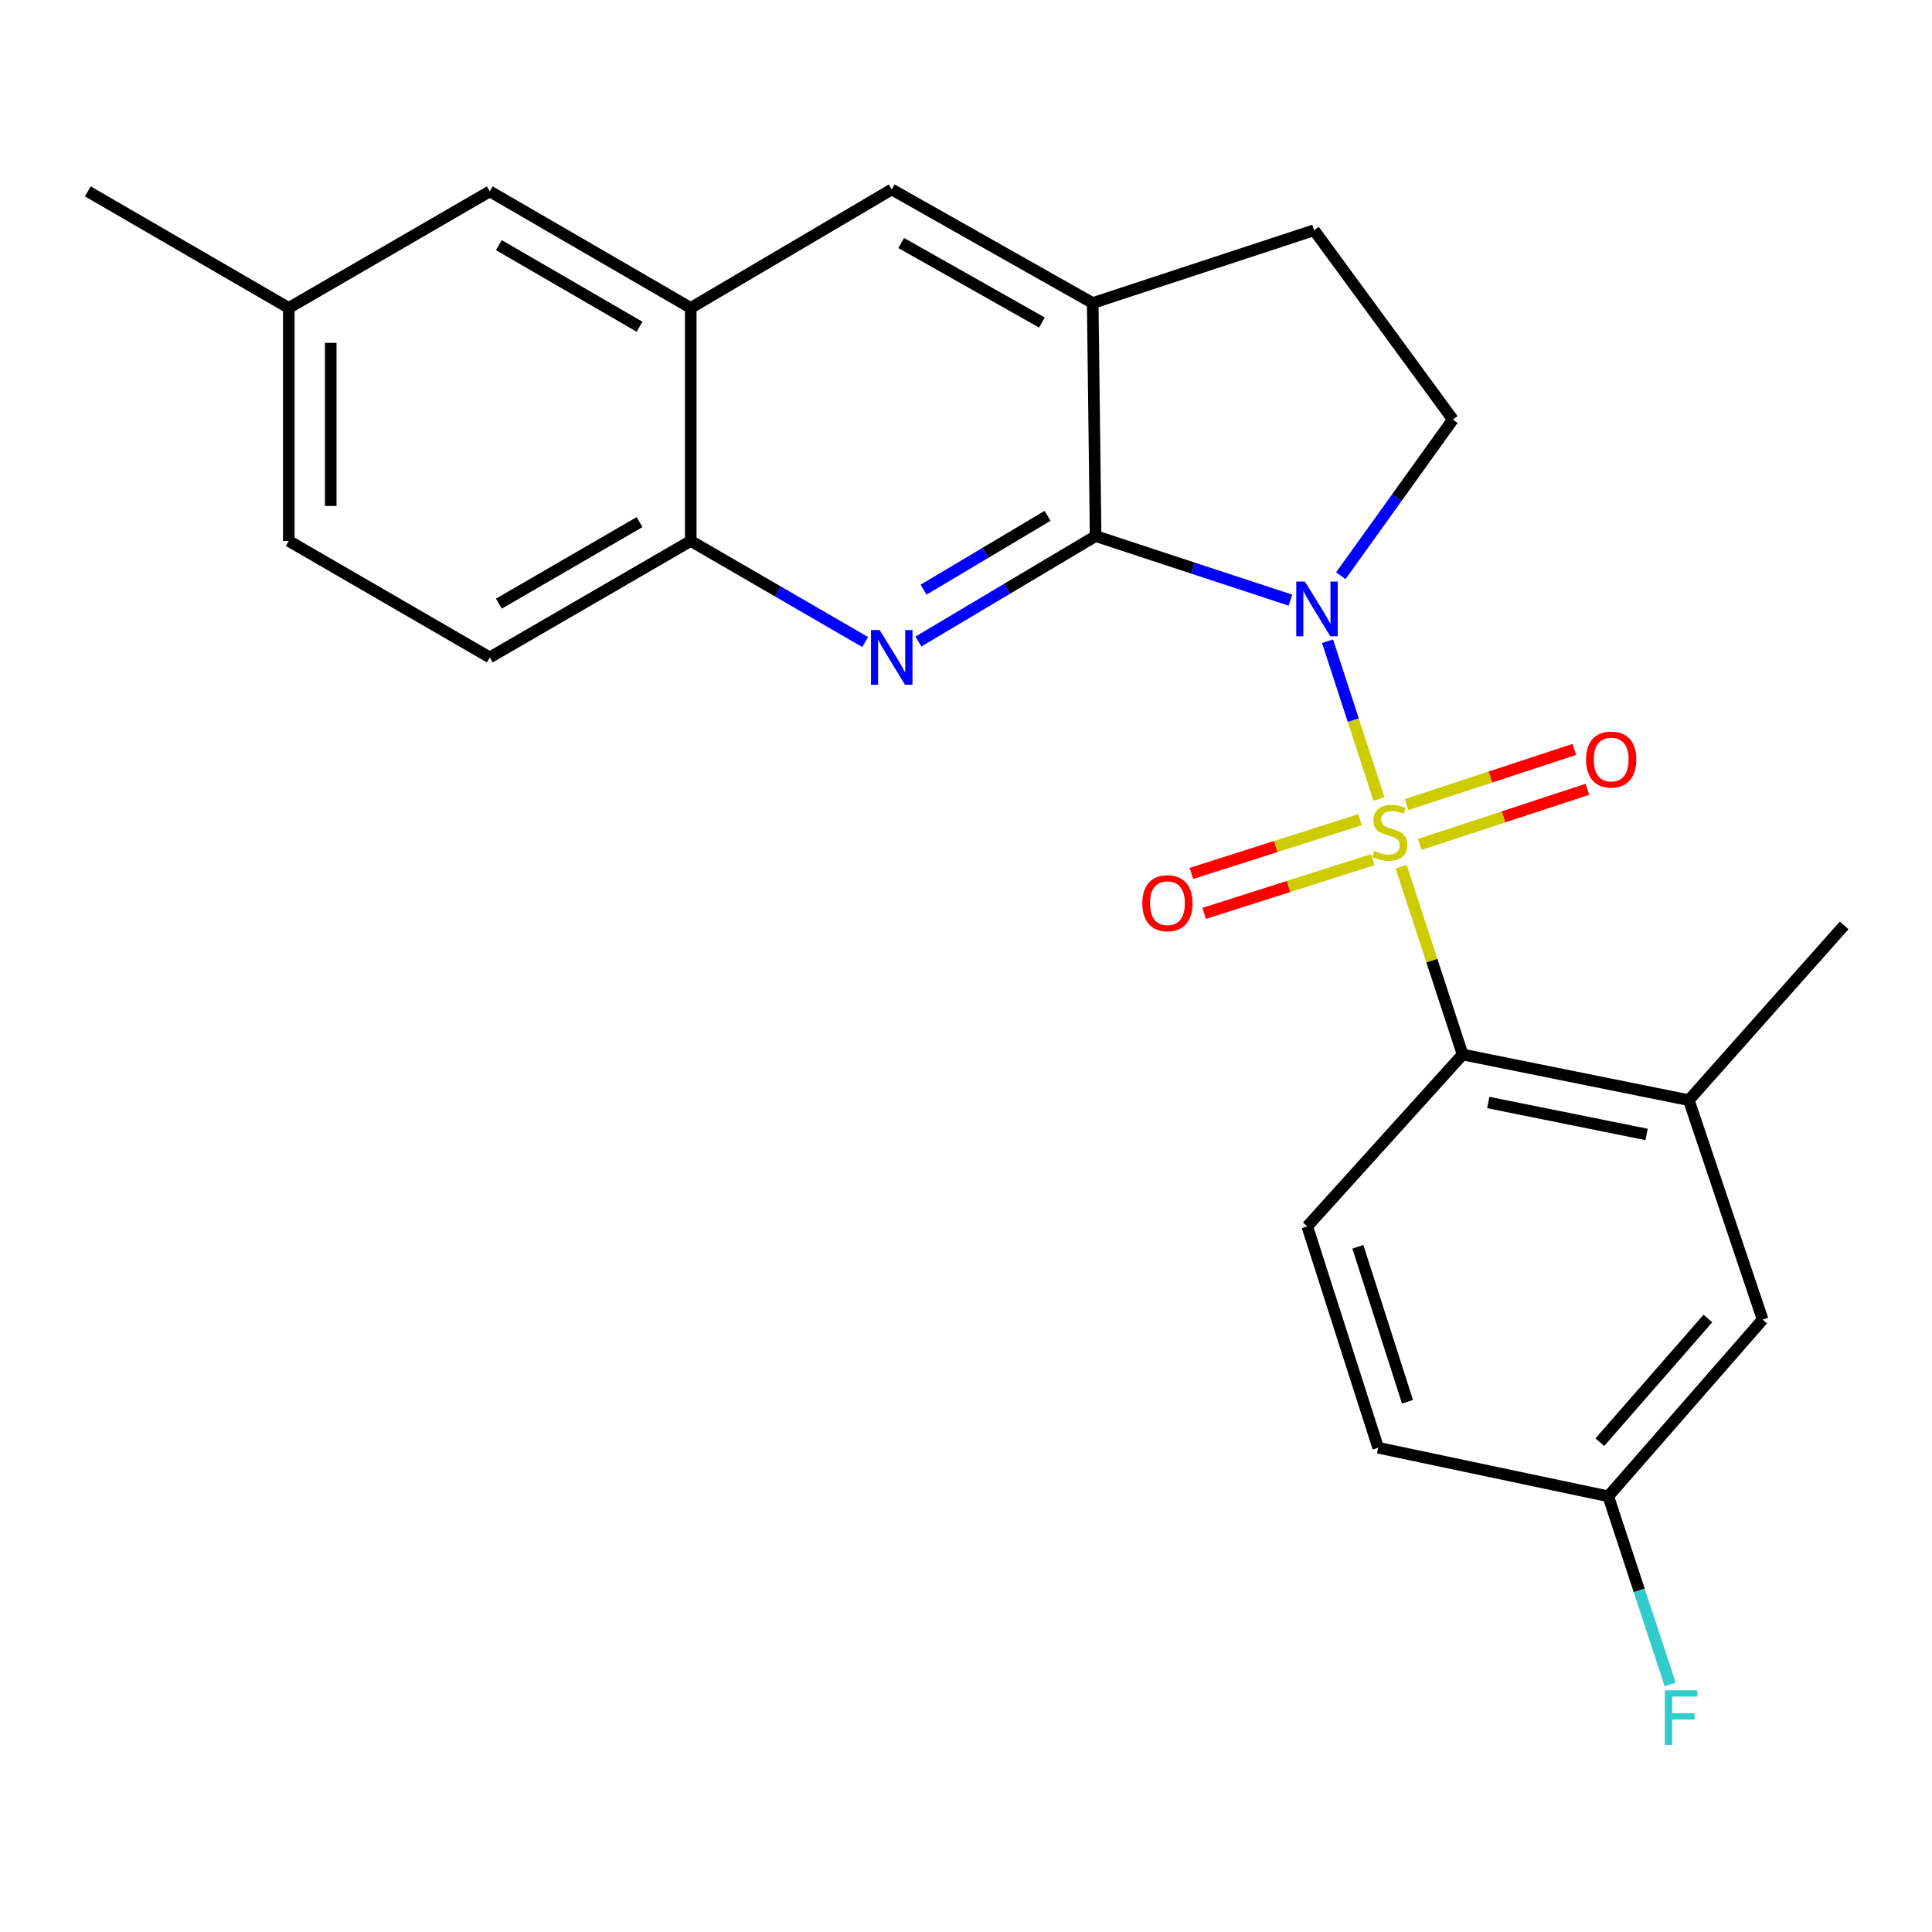 <?xml version='1.0' encoding='iso-8859-1'?>
<svg version='1.1' baseProfile='full'
              xmlns='http://www.w3.org/2000/svg'
                      xmlns:rdkit='http://www.rdkit.org/xml'
                      xmlns:xlink='http://www.w3.org/1999/xlink'
                  xml:space='preserve'
width='1000px' height='1000px' viewBox='0 0 1000 1000'>
<!-- END OF HEADER -->
<rect style='opacity:1.0;fill:#FFFFFF;stroke:none' width='1000' height='1000' x='0' y='0'> </rect>
<path class='bond-0' d='M 713.769,413.582 L 700.452,372.745' style='fill:none;fill-rule:evenodd;stroke:#CCCC00;stroke-width:6px;stroke-linecap:butt;stroke-linejoin:miter;stroke-opacity:1' />
<path class='bond-0' d='M 700.452,372.745 L 687.135,331.908' style='fill:none;fill-rule:evenodd;stroke:#0000FF;stroke-width:6px;stroke-linecap:butt;stroke-linejoin:miter;stroke-opacity:1' />
<path class='bond-3' d='M 725.229,448.649 L 741.142,497.233' style='fill:none;fill-rule:evenodd;stroke:#CCCC00;stroke-width:6px;stroke-linecap:butt;stroke-linejoin:miter;stroke-opacity:1' />
<path class='bond-3' d='M 741.142,497.233 L 757.055,545.817' style='fill:none;fill-rule:evenodd;stroke:#000000;stroke-width:6px;stroke-linecap:butt;stroke-linejoin:miter;stroke-opacity:1' />
<path class='bond-9' d='M 734.853,437.078 L 778.247,422.803' style='fill:none;fill-rule:evenodd;stroke:#CCCC00;stroke-width:6px;stroke-linecap:butt;stroke-linejoin:miter;stroke-opacity:1' />
<path class='bond-9' d='M 778.247,422.803 L 821.64,408.529' style='fill:none;fill-rule:evenodd;stroke:#FF0000;stroke-width:6px;stroke-linecap:butt;stroke-linejoin:miter;stroke-opacity:1' />
<path class='bond-9' d='M 728.067,416.448 L 771.461,402.174' style='fill:none;fill-rule:evenodd;stroke:#CCCC00;stroke-width:6px;stroke-linecap:butt;stroke-linejoin:miter;stroke-opacity:1' />
<path class='bond-9' d='M 771.461,402.174 L 814.854,387.9' style='fill:none;fill-rule:evenodd;stroke:#FF0000;stroke-width:6px;stroke-linecap:butt;stroke-linejoin:miter;stroke-opacity:1' />
<path class='bond-10' d='M 703.966,424.253 L 660.318,438.167' style='fill:none;fill-rule:evenodd;stroke:#CCCC00;stroke-width:6px;stroke-linecap:butt;stroke-linejoin:miter;stroke-opacity:1' />
<path class='bond-10' d='M 660.318,438.167 L 616.67,452.08' style='fill:none;fill-rule:evenodd;stroke:#FF0000;stroke-width:6px;stroke-linecap:butt;stroke-linejoin:miter;stroke-opacity:1' />
<path class='bond-10' d='M 710.562,444.944 L 666.914,458.858' style='fill:none;fill-rule:evenodd;stroke:#CCCC00;stroke-width:6px;stroke-linecap:butt;stroke-linejoin:miter;stroke-opacity:1' />
<path class='bond-10' d='M 666.914,458.858 L 623.265,472.771' style='fill:none;fill-rule:evenodd;stroke:#FF0000;stroke-width:6px;stroke-linecap:butt;stroke-linejoin:miter;stroke-opacity:1' />
<path class='bond-1' d='M 667.918,310.635 L 617.505,294.052' style='fill:none;fill-rule:evenodd;stroke:#0000FF;stroke-width:6px;stroke-linecap:butt;stroke-linejoin:miter;stroke-opacity:1' />
<path class='bond-1' d='M 617.505,294.052 L 567.093,277.469' style='fill:none;fill-rule:evenodd;stroke:#000000;stroke-width:6px;stroke-linecap:butt;stroke-linejoin:miter;stroke-opacity:1' />
<path class='bond-5' d='M 694.001,297.984 L 723.006,257.57' style='fill:none;fill-rule:evenodd;stroke:#0000FF;stroke-width:6px;stroke-linecap:butt;stroke-linejoin:miter;stroke-opacity:1' />
<path class='bond-5' d='M 723.006,257.57 L 752.012,217.157' style='fill:none;fill-rule:evenodd;stroke:#000000;stroke-width:6px;stroke-linecap:butt;stroke-linejoin:miter;stroke-opacity:1' />
<path class='bond-2' d='M 567.093,277.469 L 521.232,304.764' style='fill:none;fill-rule:evenodd;stroke:#000000;stroke-width:6px;stroke-linecap:butt;stroke-linejoin:miter;stroke-opacity:1' />
<path class='bond-2' d='M 521.232,304.764 L 475.371,332.059' style='fill:none;fill-rule:evenodd;stroke:#0000FF;stroke-width:6px;stroke-linecap:butt;stroke-linejoin:miter;stroke-opacity:1' />
<path class='bond-2' d='M 542.228,266.996 L 510.125,286.103' style='fill:none;fill-rule:evenodd;stroke:#000000;stroke-width:6px;stroke-linecap:butt;stroke-linejoin:miter;stroke-opacity:1' />
<path class='bond-2' d='M 510.125,286.103 L 478.023,305.209' style='fill:none;fill-rule:evenodd;stroke:#0000FF;stroke-width:6px;stroke-linecap:butt;stroke-linejoin:miter;stroke-opacity:1' />
<path class='bond-4' d='M 567.093,277.469 L 565.585,156.856' style='fill:none;fill-rule:evenodd;stroke:#000000;stroke-width:6px;stroke-linecap:butt;stroke-linejoin:miter;stroke-opacity:1' />
<path class='bond-6' d='M 447.815,332.313 L 402.67,306.152' style='fill:none;fill-rule:evenodd;stroke:#0000FF;stroke-width:6px;stroke-linecap:butt;stroke-linejoin:miter;stroke-opacity:1' />
<path class='bond-6' d='M 402.67,306.152 L 357.525,279.991' style='fill:none;fill-rule:evenodd;stroke:#000000;stroke-width:6px;stroke-linecap:butt;stroke-linejoin:miter;stroke-opacity:1' />
<path class='bond-7' d='M 757.055,545.817 L 874.133,569.44' style='fill:none;fill-rule:evenodd;stroke:#000000;stroke-width:6px;stroke-linecap:butt;stroke-linejoin:miter;stroke-opacity:1' />
<path class='bond-7' d='M 770.321,570.648 L 852.276,587.184' style='fill:none;fill-rule:evenodd;stroke:#000000;stroke-width:6px;stroke-linecap:butt;stroke-linejoin:miter;stroke-opacity:1' />
<path class='bond-12' d='M 757.055,545.817 L 676.642,634.783' style='fill:none;fill-rule:evenodd;stroke:#000000;stroke-width:6px;stroke-linecap:butt;stroke-linejoin:miter;stroke-opacity:1' />
<path class='bond-11' d='M 565.585,156.856 L 461.561,98.064' style='fill:none;fill-rule:evenodd;stroke:#000000;stroke-width:6px;stroke-linecap:butt;stroke-linejoin:miter;stroke-opacity:1' />
<path class='bond-11' d='M 539.296,166.943 L 466.479,125.789' style='fill:none;fill-rule:evenodd;stroke:#000000;stroke-width:6px;stroke-linecap:butt;stroke-linejoin:miter;stroke-opacity:1' />
<path class='bond-24' d='M 565.585,156.856 L 680.165,119.165' style='fill:none;fill-rule:evenodd;stroke:#000000;stroke-width:6px;stroke-linecap:butt;stroke-linejoin:miter;stroke-opacity:1' />
<path class='bond-13' d='M 752.012,217.157 L 680.165,119.165' style='fill:none;fill-rule:evenodd;stroke:#000000;stroke-width:6px;stroke-linecap:butt;stroke-linejoin:miter;stroke-opacity:1' />
<path class='bond-16' d='M 357.525,279.991 L 253.514,340.279' style='fill:none;fill-rule:evenodd;stroke:#000000;stroke-width:6px;stroke-linecap:butt;stroke-linejoin:miter;stroke-opacity:1' />
<path class='bond-16' d='M 331.033,270.245 L 258.225,312.447' style='fill:none;fill-rule:evenodd;stroke:#000000;stroke-width:6px;stroke-linecap:butt;stroke-linejoin:miter;stroke-opacity:1' />
<path class='bond-26' d='M 357.525,279.991 L 357.525,159.378' style='fill:none;fill-rule:evenodd;stroke:#000000;stroke-width:6px;stroke-linecap:butt;stroke-linejoin:miter;stroke-opacity:1' />
<path class='bond-14' d='M 874.133,569.44 L 912.342,683.019' style='fill:none;fill-rule:evenodd;stroke:#000000;stroke-width:6px;stroke-linecap:butt;stroke-linejoin:miter;stroke-opacity:1' />
<path class='bond-22' d='M 874.133,569.44 L 954.545,478.977' style='fill:none;fill-rule:evenodd;stroke:#000000;stroke-width:6px;stroke-linecap:butt;stroke-linejoin:miter;stroke-opacity:1' />
<path class='bond-8' d='M 357.525,159.378 L 461.561,98.064' style='fill:none;fill-rule:evenodd;stroke:#000000;stroke-width:6px;stroke-linecap:butt;stroke-linejoin:miter;stroke-opacity:1' />
<path class='bond-15' d='M 357.525,159.378 L 253.514,99.053' style='fill:none;fill-rule:evenodd;stroke:#000000;stroke-width:6px;stroke-linecap:butt;stroke-linejoin:miter;stroke-opacity:1' />
<path class='bond-15' d='M 331.028,169.115 L 258.22,126.888' style='fill:none;fill-rule:evenodd;stroke:#000000;stroke-width:6px;stroke-linecap:butt;stroke-linejoin:miter;stroke-opacity:1' />
<path class='bond-18' d='M 676.642,634.783 L 713.332,749.352' style='fill:none;fill-rule:evenodd;stroke:#000000;stroke-width:6px;stroke-linecap:butt;stroke-linejoin:miter;stroke-opacity:1' />
<path class='bond-18' d='M 702.828,645.345 L 728.511,725.543' style='fill:none;fill-rule:evenodd;stroke:#000000;stroke-width:6px;stroke-linecap:butt;stroke-linejoin:miter;stroke-opacity:1' />
<path class='bond-25' d='M 912.342,683.019 L 832.437,774.483' style='fill:none;fill-rule:evenodd;stroke:#000000;stroke-width:6px;stroke-linecap:butt;stroke-linejoin:miter;stroke-opacity:1' />
<path class='bond-25' d='M 884.002,682.451 L 828.068,746.475' style='fill:none;fill-rule:evenodd;stroke:#000000;stroke-width:6px;stroke-linecap:butt;stroke-linejoin:miter;stroke-opacity:1' />
<path class='bond-19' d='M 253.514,99.053 L 149.466,159.378' style='fill:none;fill-rule:evenodd;stroke:#000000;stroke-width:6px;stroke-linecap:butt;stroke-linejoin:miter;stroke-opacity:1' />
<path class='bond-20' d='M 253.514,340.279 L 149.466,279.991' style='fill:none;fill-rule:evenodd;stroke:#000000;stroke-width:6px;stroke-linecap:butt;stroke-linejoin:miter;stroke-opacity:1' />
<path class='bond-17' d='M 832.437,774.483 L 713.332,749.352' style='fill:none;fill-rule:evenodd;stroke:#000000;stroke-width:6px;stroke-linecap:butt;stroke-linejoin:miter;stroke-opacity:1' />
<path class='bond-21' d='M 832.437,774.483 L 848.457,823.185' style='fill:none;fill-rule:evenodd;stroke:#000000;stroke-width:6px;stroke-linecap:butt;stroke-linejoin:miter;stroke-opacity:1' />
<path class='bond-21' d='M 848.457,823.185 L 864.477,871.888' style='fill:none;fill-rule:evenodd;stroke:#33CCCC;stroke-width:6px;stroke-linecap:butt;stroke-linejoin:miter;stroke-opacity:1' />
<path class='bond-23' d='M 149.466,159.378 L 45.455,99.053' style='fill:none;fill-rule:evenodd;stroke:#000000;stroke-width:6px;stroke-linecap:butt;stroke-linejoin:miter;stroke-opacity:1' />
<path class='bond-27' d='M 149.466,159.378 L 149.466,279.991' style='fill:none;fill-rule:evenodd;stroke:#000000;stroke-width:6px;stroke-linecap:butt;stroke-linejoin:miter;stroke-opacity:1' />
<path class='bond-27' d='M 171.183,177.47 L 171.183,261.899' style='fill:none;fill-rule:evenodd;stroke:#000000;stroke-width:6px;stroke-linecap:butt;stroke-linejoin:miter;stroke-opacity:1' />
<path  class='atom-0' d='M 711.364 440.462
Q 711.684 440.582, 713.004 441.142
Q 714.324 441.702, 715.764 442.062
Q 717.244 442.382, 718.684 442.382
Q 721.364 442.382, 722.924 441.102
Q 724.484 439.782, 724.484 437.502
Q 724.484 435.942, 723.684 434.982
Q 722.924 434.022, 721.724 433.502
Q 720.524 432.982, 718.524 432.382
Q 716.004 431.622, 714.484 430.902
Q 713.004 430.182, 711.924 428.662
Q 710.884 427.142, 710.884 424.582
Q 710.884 421.022, 713.284 418.822
Q 715.724 416.622, 720.524 416.622
Q 723.804 416.622, 727.524 418.182
L 726.604 421.262
Q 723.204 419.862, 720.644 419.862
Q 717.884 419.862, 716.364 421.022
Q 714.844 422.142, 714.884 424.102
Q 714.884 425.622, 715.644 426.542
Q 716.444 427.462, 717.564 427.982
Q 718.724 428.502, 720.644 429.102
Q 723.204 429.902, 724.724 430.702
Q 726.244 431.502, 727.324 433.142
Q 728.444 434.742, 728.444 437.502
Q 728.444 441.422, 725.804 443.542
Q 723.204 445.622, 718.844 445.622
Q 716.324 445.622, 714.404 445.062
Q 712.524 444.542, 710.284 443.622
L 711.364 440.462
' fill='#CCCC00'/>
<path  class='atom-1' d='M 675.413 301
L 684.693 316
Q 685.613 317.48, 687.093 320.16
Q 688.573 322.84, 688.653 323
L 688.653 301
L 692.413 301
L 692.413 329.32
L 688.533 329.32
L 678.573 312.92
Q 677.413 311, 676.173 308.8
Q 674.973 306.6, 674.613 305.92
L 674.613 329.32
L 670.933 329.32
L 670.933 301
L 675.413 301
' fill='#0000FF'/>
<path  class='atom-3' d='M 455.301 326.119
L 464.581 341.119
Q 465.501 342.599, 466.981 345.279
Q 468.461 347.959, 468.541 348.119
L 468.541 326.119
L 472.301 326.119
L 472.301 354.439
L 468.421 354.439
L 458.461 338.039
Q 457.301 336.119, 456.061 333.919
Q 454.861 331.719, 454.501 331.039
L 454.501 354.439
L 450.821 354.439
L 450.821 326.119
L 455.301 326.119
' fill='#0000FF'/>
<path  class='atom-10' d='M 820.945 393.131
Q 820.945 386.331, 824.305 382.531
Q 827.665 378.731, 833.945 378.731
Q 840.225 378.731, 843.585 382.531
Q 846.945 386.331, 846.945 393.131
Q 846.945 400.011, 843.545 403.931
Q 840.145 407.811, 833.945 407.811
Q 827.705 407.811, 824.305 403.931
Q 820.945 400.051, 820.945 393.131
M 833.945 404.611
Q 838.265 404.611, 840.585 401.731
Q 842.945 398.811, 842.945 393.131
Q 842.945 387.571, 840.585 384.771
Q 838.265 381.931, 833.945 381.931
Q 829.625 381.931, 827.265 384.731
Q 824.945 387.531, 824.945 393.131
Q 824.945 398.851, 827.265 401.731
Q 829.625 404.611, 833.945 404.611
' fill='#FF0000'/>
<path  class='atom-11' d='M 591.265 467.511
Q 591.265 460.711, 594.625 456.911
Q 597.985 453.111, 604.265 453.111
Q 610.545 453.111, 613.905 456.911
Q 617.265 460.711, 617.265 467.511
Q 617.265 474.391, 613.865 478.311
Q 610.465 482.191, 604.265 482.191
Q 598.025 482.191, 594.625 478.311
Q 591.265 474.431, 591.265 467.511
M 604.265 478.991
Q 608.585 478.991, 610.905 476.111
Q 613.265 473.191, 613.265 467.511
Q 613.265 461.951, 610.905 459.151
Q 608.585 456.311, 604.265 456.311
Q 599.945 456.311, 597.585 459.111
Q 595.265 461.911, 595.265 467.511
Q 595.265 473.231, 597.585 476.111
Q 599.945 478.991, 604.265 478.991
' fill='#FF0000'/>
<path  class='atom-22' d='M 861.707 874.903
L 878.547 874.903
L 878.547 878.143
L 865.507 878.143
L 865.507 886.743
L 877.107 886.743
L 877.107 890.023
L 865.507 890.023
L 865.507 903.223
L 861.707 903.223
L 861.707 874.903
' fill='#33CCCC'/>
</svg>

